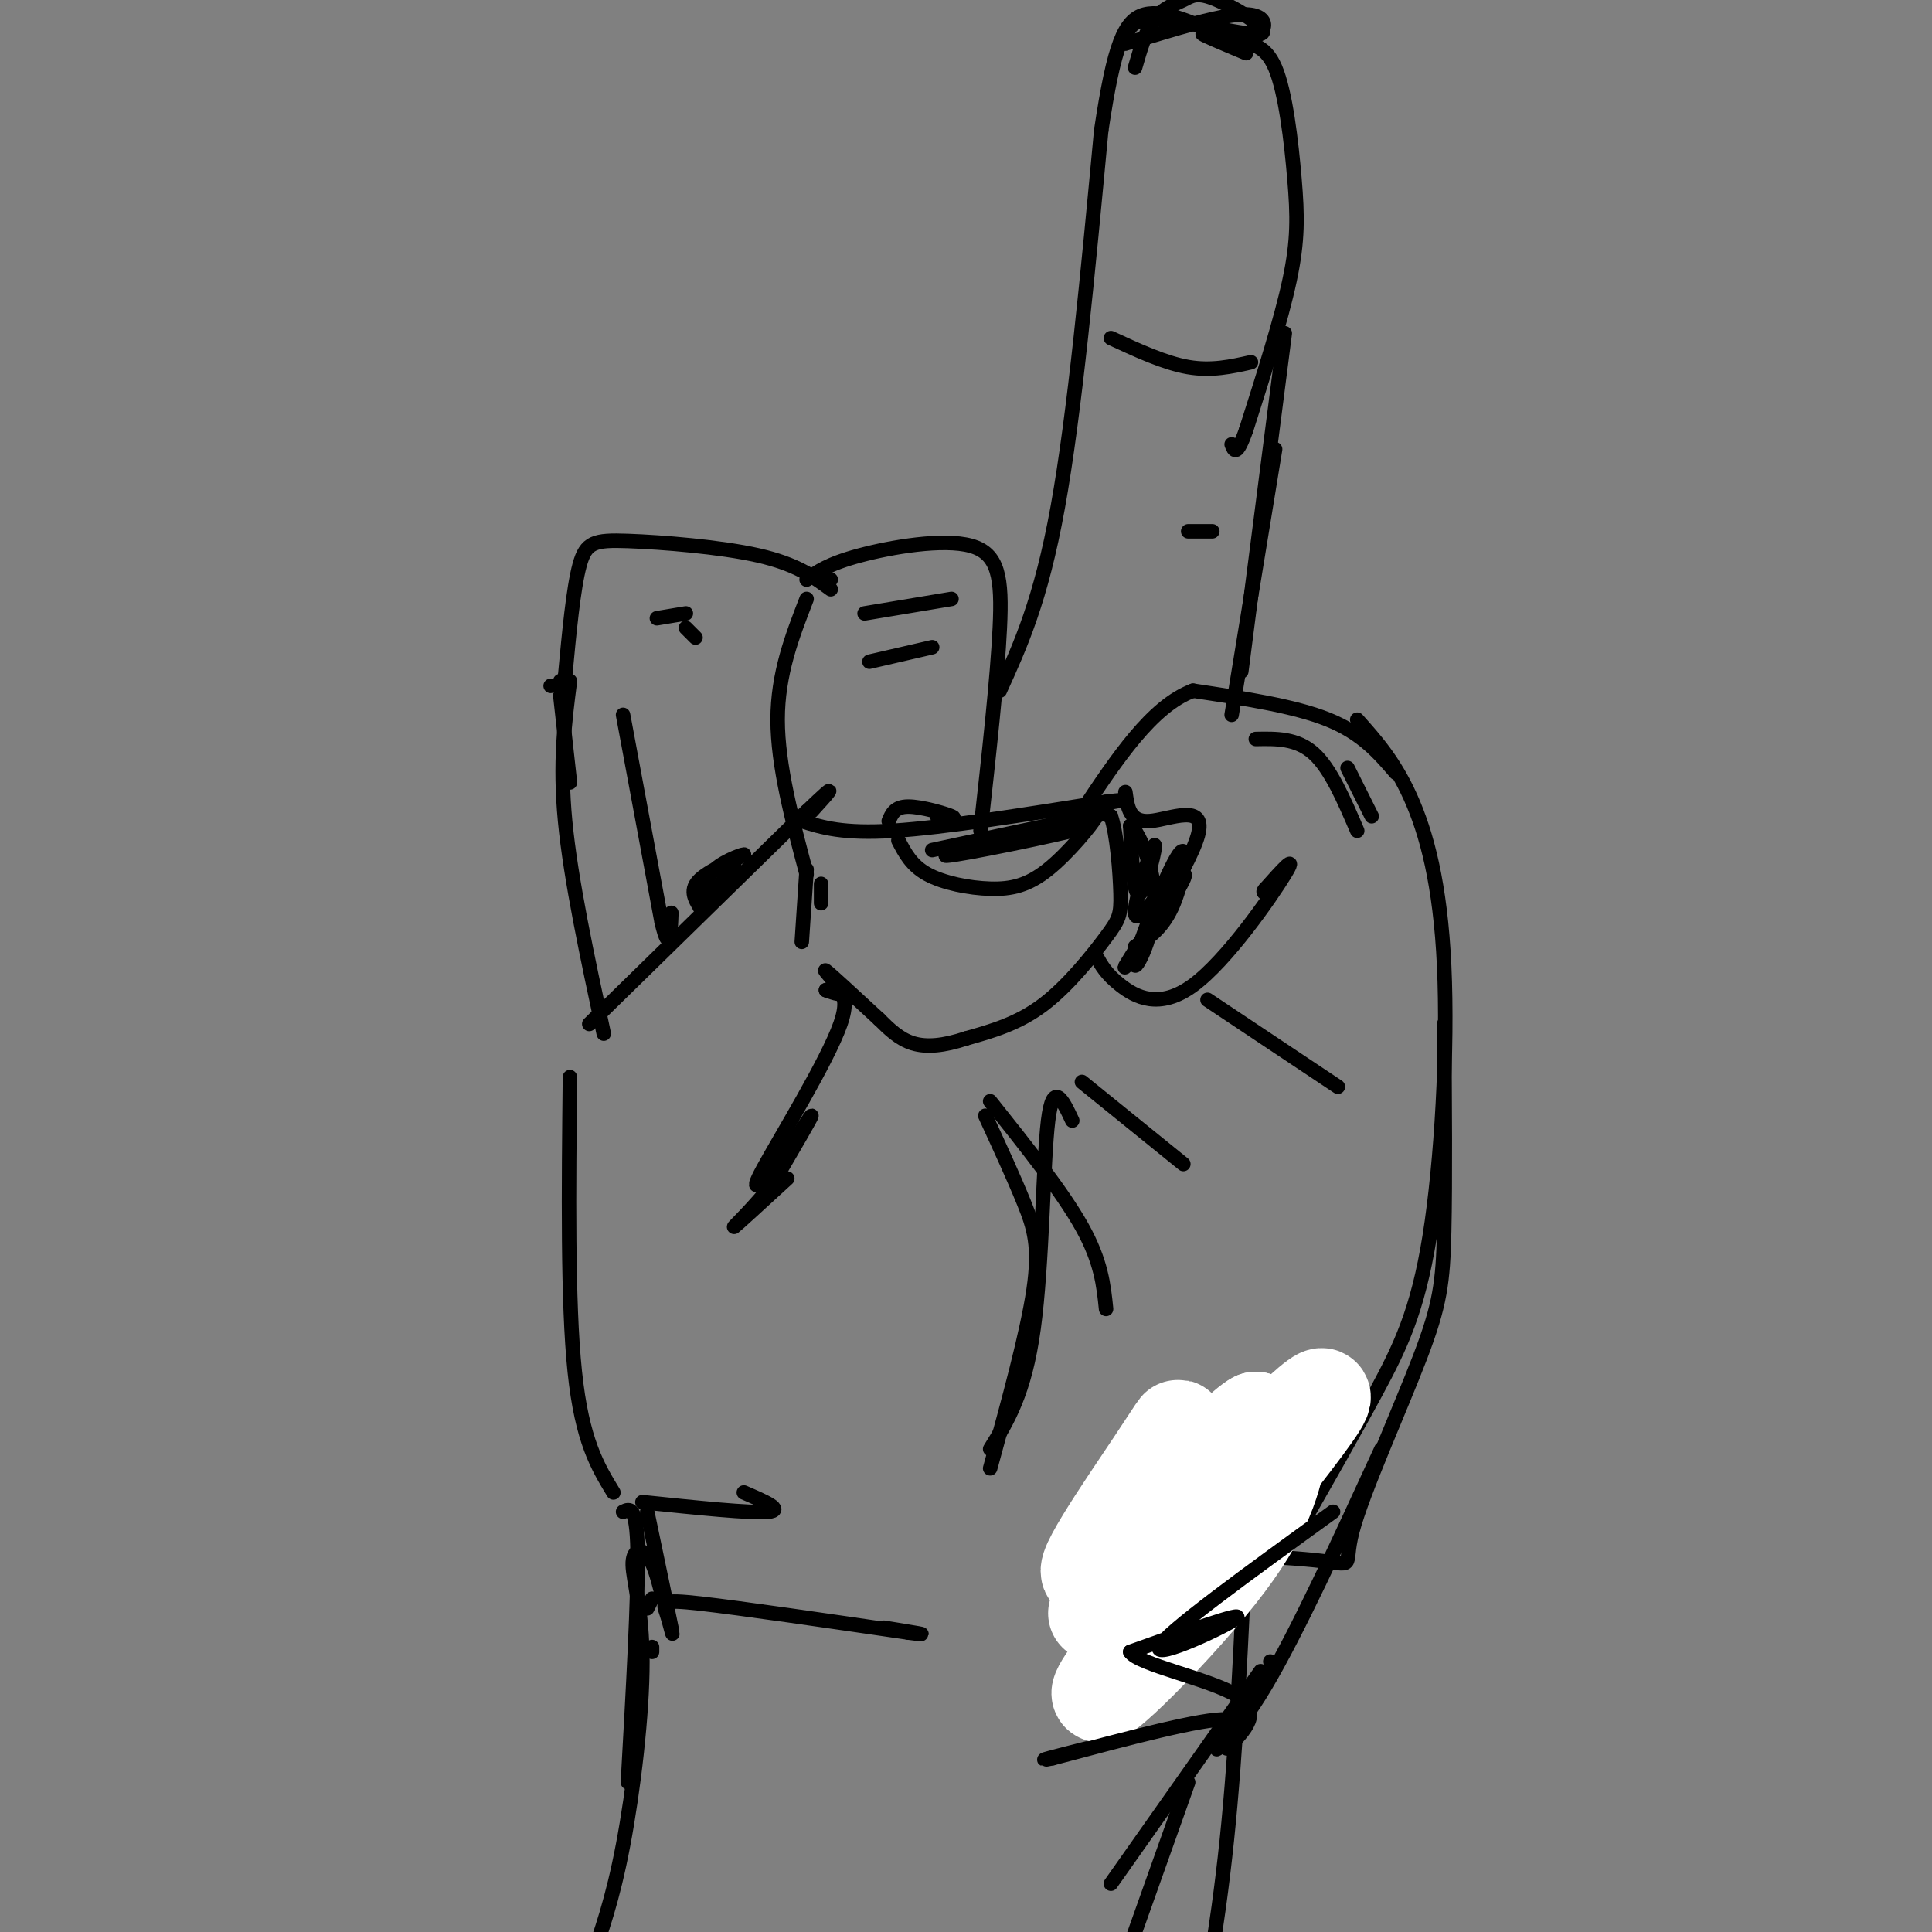 <svg viewBox='0 0 400 400' version='1.1' xmlns='http://www.w3.org/2000/svg' xmlns:xlink='http://www.w3.org/1999/xlink'><rect x="0" y="0" width="400" height="400" fill="#808080" stroke="none"/><g fill='none' stroke='rgb(0,0,0)' stroke-width='3' stroke-linecap='round' stroke-linejoin='round'><path d='M129,313c1.417,-0.667 2.833,-1.333 3,8c0.167,9.333 -0.917,28.667 -2,48'/><path d='M133,311c11.250,1.167 22.500,2.333 26,2c3.500,-0.333 -0.750,-2.167 -5,-4'/><path d='M127,309c-3.250,-5.333 -6.500,-10.667 -8,-25c-1.500,-14.333 -1.250,-37.667 -1,-61'/><path d='M122,212c0.000,0.000 45.000,-44.000 45,-44'/><path d='M167,168c7.667,-7.333 4.333,-3.667 1,0'/><path d='M166,170c4.250,1.333 8.500,2.667 19,2c10.500,-0.667 27.250,-3.333 44,-6'/><path d='M229,166c6.667,-0.833 1.333,0.083 -4,1'/><path d='M225,167c0.167,0.500 2.583,1.250 5,2'/><path d='M230,169c1.252,3.589 1.882,11.560 2,16c0.118,4.440 -0.276,5.349 -3,9c-2.724,3.651 -7.778,10.043 -13,14c-5.222,3.957 -10.611,5.478 -16,7'/><path d='M200,215c-4.622,1.533 -8.178,1.867 -11,1c-2.822,-0.867 -4.911,-2.933 -7,-5'/><path d='M182,211c-5.044,-4.667 -10.089,-9.333 -11,-10c-0.911,-0.667 2.311,2.667 3,4c0.689,1.333 -1.156,0.667 -3,0'/><path d='M171,205c1.202,-0.214 5.708,-0.750 3,7c-2.708,7.750 -12.631,23.786 -16,30c-3.369,6.214 -0.185,2.607 3,-1'/><path d='M161,241c2.378,-3.000 6.822,-10.000 7,-10c0.178,0.000 -3.911,7.000 -8,14'/><path d='M160,245c-3.511,4.622 -8.289,9.178 -8,9c0.289,-0.178 5.644,-5.089 11,-10'/><path d='M204,231c2.956,6.422 5.911,12.844 8,18c2.089,5.156 3.311,9.044 2,18c-1.311,8.956 -5.156,22.978 -9,37'/><path d='M248,318c0.000,0.000 0.000,0.000 0,0'/><path d='M247,317c6.737,0.923 13.474,1.845 17,2c3.526,0.155 3.841,-0.459 7,-6c3.159,-5.541 9.161,-16.010 14,-25c4.839,-8.990 8.513,-16.503 11,-32c2.487,-15.497 3.785,-38.980 3,-56c-0.785,-17.020 -3.653,-27.577 -7,-35c-3.347,-7.423 -7.174,-11.711 -11,-16'/><path d='M289,160c-3.500,-4.083 -7.000,-8.167 -14,-11c-7.000,-2.833 -17.500,-4.417 -28,-6'/><path d='M247,143c-8.500,3.167 -15.750,14.083 -23,25'/><path d='M227,198c1.006,1.833 2.012,3.667 5,6c2.988,2.333 7.958,5.167 15,0c7.042,-5.167 16.155,-18.333 19,-23c2.845,-4.667 -0.577,-0.833 -4,3'/><path d='M262,184c-0.667,0.667 -0.333,0.833 0,1'/><path d='M167,120c2.250,-1.631 4.500,-3.262 11,-5c6.500,-1.738 17.250,-3.583 23,-2c5.750,1.583 6.500,6.595 6,17c-0.500,10.405 -2.250,26.202 -4,42'/><path d='M167,124c-3.000,7.750 -6.000,15.500 -6,25c0.000,9.500 3.000,20.750 6,32'/><path d='M172,120c0.000,0.000 0.000,0.000 0,0'/><path d='M172,122c-3.565,-2.607 -7.131,-5.214 -15,-7c-7.869,-1.786 -20.042,-2.750 -27,-3c-6.958,-0.250 -8.702,0.214 -10,5c-1.298,4.786 -2.149,13.893 -3,23'/><path d='M117,140c-0.667,4.000 -0.833,2.500 -1,1'/><path d='M114,142c0.000,0.000 0.000,0.000 0,0'/><path d='M116,144c0.000,0.000 2.000,18.000 2,18'/><path d='M118,141c-1.083,8.417 -2.167,16.833 -1,29c1.167,12.167 4.583,28.083 8,44'/><path d='M129,148c0.000,0.000 8.000,43.000 8,43'/><path d='M137,191c1.667,6.833 1.833,2.417 2,-2'/><path d='M207,143c4.250,-9.333 8.500,-18.667 12,-38c3.500,-19.333 6.250,-48.667 9,-78'/><path d='M228,27c2.644,-17.689 4.756,-22.911 9,-24c4.244,-1.089 10.622,1.956 17,5'/><path d='M254,8c4.665,0.974 7.828,0.911 10,6c2.172,5.089 3.354,15.332 4,23c0.646,7.668 0.756,12.762 -1,21c-1.756,8.238 -5.378,19.619 -9,31'/><path d='M258,89c-2.000,5.667 -2.500,4.333 -3,3'/><path d='M264,93c0.000,0.000 -9.000,55.000 -9,55'/><path d='M257,139c0.000,0.000 9.000,-70.000 9,-70'/><path d='M250,207c0.000,0.000 27.000,18.000 27,18'/><path d='M205,228c7.500,9.417 15.000,18.833 19,26c4.000,7.167 4.500,12.083 5,17'/><path d='M299,212c0.119,16.268 0.238,32.537 0,43c-0.238,10.463 -0.835,15.121 -5,26c-4.165,10.879 -11.900,27.978 -14,36c-2.100,8.022 1.435,6.968 -8,6c-9.435,-0.968 -31.838,-1.848 -40,-2c-8.162,-0.152 -2.081,0.424 4,1'/><path d='M258,317c-1.000,22.417 -2.000,44.833 -4,64c-2.000,19.167 -5.000,35.083 -8,51'/><path d='M186,174c1.340,2.590 2.679,5.180 6,7c3.321,1.820 8.622,2.869 13,3c4.378,0.131 7.833,-0.657 12,-4c4.167,-3.343 9.048,-9.241 10,-11c0.952,-1.759 -2.024,0.620 -5,3'/><path d='M222,172c-8.905,2.155 -28.667,6.042 -26,5c2.667,-1.042 27.762,-7.012 31,-8c3.238,-0.988 -15.381,3.006 -34,7'/><path d='M233,164c0.434,3.142 0.868,6.284 5,6c4.132,-0.284 11.963,-3.994 10,3c-1.963,6.994 -13.721,24.691 -15,27c-1.279,2.309 7.920,-10.769 11,-16c3.080,-5.231 0.040,-2.616 -3,0'/><path d='M241,184c-2.107,2.185 -5.874,7.648 -6,5c-0.126,-2.648 3.389,-13.405 4,-14c0.611,-0.595 -1.683,8.973 -3,10c-1.317,1.027 -1.659,-6.486 -2,-14'/><path d='M234,171c1.209,0.338 5.233,8.182 5,16c-0.233,7.818 -4.722,15.611 -4,12c0.722,-3.611 6.656,-18.626 9,-22c2.344,-3.374 1.098,4.893 -1,10c-2.098,5.107 -5.049,7.053 -8,9'/><path d='M235,14c1.109,-3.839 2.217,-7.678 4,-10c1.783,-2.322 4.240,-3.128 6,-4c1.760,-0.872 2.822,-1.811 7,0c4.178,1.811 11.471,6.372 9,7c-2.471,0.628 -14.706,-2.678 -21,-3c-6.294,-0.322 -6.647,2.339 -7,5'/><path d='M233,9c4.043,-0.917 17.651,-5.710 24,-6c6.349,-0.290 5.440,3.922 2,5c-3.440,1.078 -9.411,-0.978 -10,-1c-0.589,-0.022 4.206,1.989 9,4'/><path d='M146,187c-0.101,-2.506 -0.202,-5.012 2,-7c2.202,-1.988 6.708,-3.458 6,-3c-0.708,0.458 -6.631,2.845 -9,5c-2.369,2.155 -1.185,4.077 0,6'/><path d='M145,188c1.167,-0.500 4.083,-4.750 7,-9'/><path d='M184,170c0.622,-1.489 1.244,-2.978 4,-3c2.756,-0.022 7.644,1.422 9,2c1.356,0.578 -0.822,0.289 -3,0'/><path d='M179,127c0.000,0.000 18.000,-3.000 18,-3'/><path d='M180,137c0.000,0.000 13.000,-3.000 13,-3'/><path d='M136,128c0.000,0.000 6.000,-1.000 6,-1'/><path d='M142,130c0.000,0.000 2.000,2.000 2,2'/><path d='M167,180c0.000,0.000 -1.000,15.000 -1,15'/><path d='M170,183c0.000,0.000 0.000,4.000 0,4'/><path d='M260,153c4.250,-0.083 8.500,-0.167 12,3c3.500,3.167 6.250,9.583 9,16'/><path d='M279,159c0.000,0.000 5.000,10.000 5,10'/><path d='M259,75c-4.083,0.917 -8.167,1.833 -13,1c-4.833,-0.833 -10.417,-3.417 -16,-6'/><path d='M251,110c0.000,0.000 -5.000,0.000 -5,0'/><path d='M134,313c2.179,10.387 4.357,20.774 5,24c0.643,3.226 -0.250,-0.708 -1,-3c-0.750,-2.292 -1.357,-2.940 7,-2c8.357,0.940 25.679,3.470 43,6'/><path d='M188,338c6.333,0.833 0.667,-0.083 -5,-1'/><path d='M135,342c0.000,0.000 0.000,-1.000 0,-1'/><path d='M134,333c0.000,0.000 1.000,-2.000 1,-2'/><path d='M137,330c-0.847,-3.265 -1.694,-6.530 -3,-8c-1.306,-1.470 -3.072,-1.147 -3,2c0.072,3.147 1.981,9.116 2,20c0.019,10.884 -1.852,26.681 -4,38c-2.148,11.319 -4.574,18.159 -7,25'/></g>
<g fill='none' stroke='rgb(255,255,255)' stroke-width='20' stroke-linecap='round' stroke-linejoin='round'><path d='M265,299c-1.357,7.018 -2.714,14.035 -13,27c-10.286,12.965 -29.502,31.877 -23,22c6.502,-9.877 38.722,-48.544 44,-57c5.278,-8.456 -16.387,13.300 -29,28c-12.613,14.700 -16.175,22.343 -12,17c4.175,-5.343 16.088,-23.671 28,-42'/><path d='M260,294c-3.774,1.700 -27.207,26.951 -33,31c-5.793,4.049 6.056,-13.102 12,-22c5.944,-8.898 5.984,-9.542 3,-3c-2.984,6.542 -8.992,20.271 -15,34'/></g>
<g fill='none' stroke='rgb(0,0,0)' stroke-width='3' stroke-linecap='round' stroke-linejoin='round'><path d='M286,300c-8.738,19.012 -17.476,38.024 -24,49c-6.524,10.976 -10.833,13.917 -10,13c0.833,-0.917 6.810,-5.690 2,-6c-4.810,-0.310 -20.405,3.845 -36,8'/><path d='M218,364c-4.833,1.000 1.083,-0.500 7,-2'/><path d='M263,344c0.000,0.000 0.000,0.000 0,0'/><path d='M261,346c0.000,0.000 -31.000,44.000 -31,44'/><path d='M246,369c0.000,0.000 -16.000,45.000 -16,45'/><path d='M224,224c0.000,0.000 21.000,17.000 21,17'/><path d='M222,232c-1.978,-4.222 -3.956,-8.444 -5,0c-1.044,8.444 -1.156,29.556 -3,43c-1.844,13.444 -5.422,19.222 -9,25'/><path d='M276,313c-17.467,12.644 -34.933,25.289 -36,28c-1.067,2.711 14.267,-4.511 16,-6c1.733,-1.489 -10.133,2.756 -22,7'/><path d='M234,342c1.556,2.600 16.444,5.600 22,9c5.556,3.400 1.778,7.200 -2,11'/></g>
</svg>
